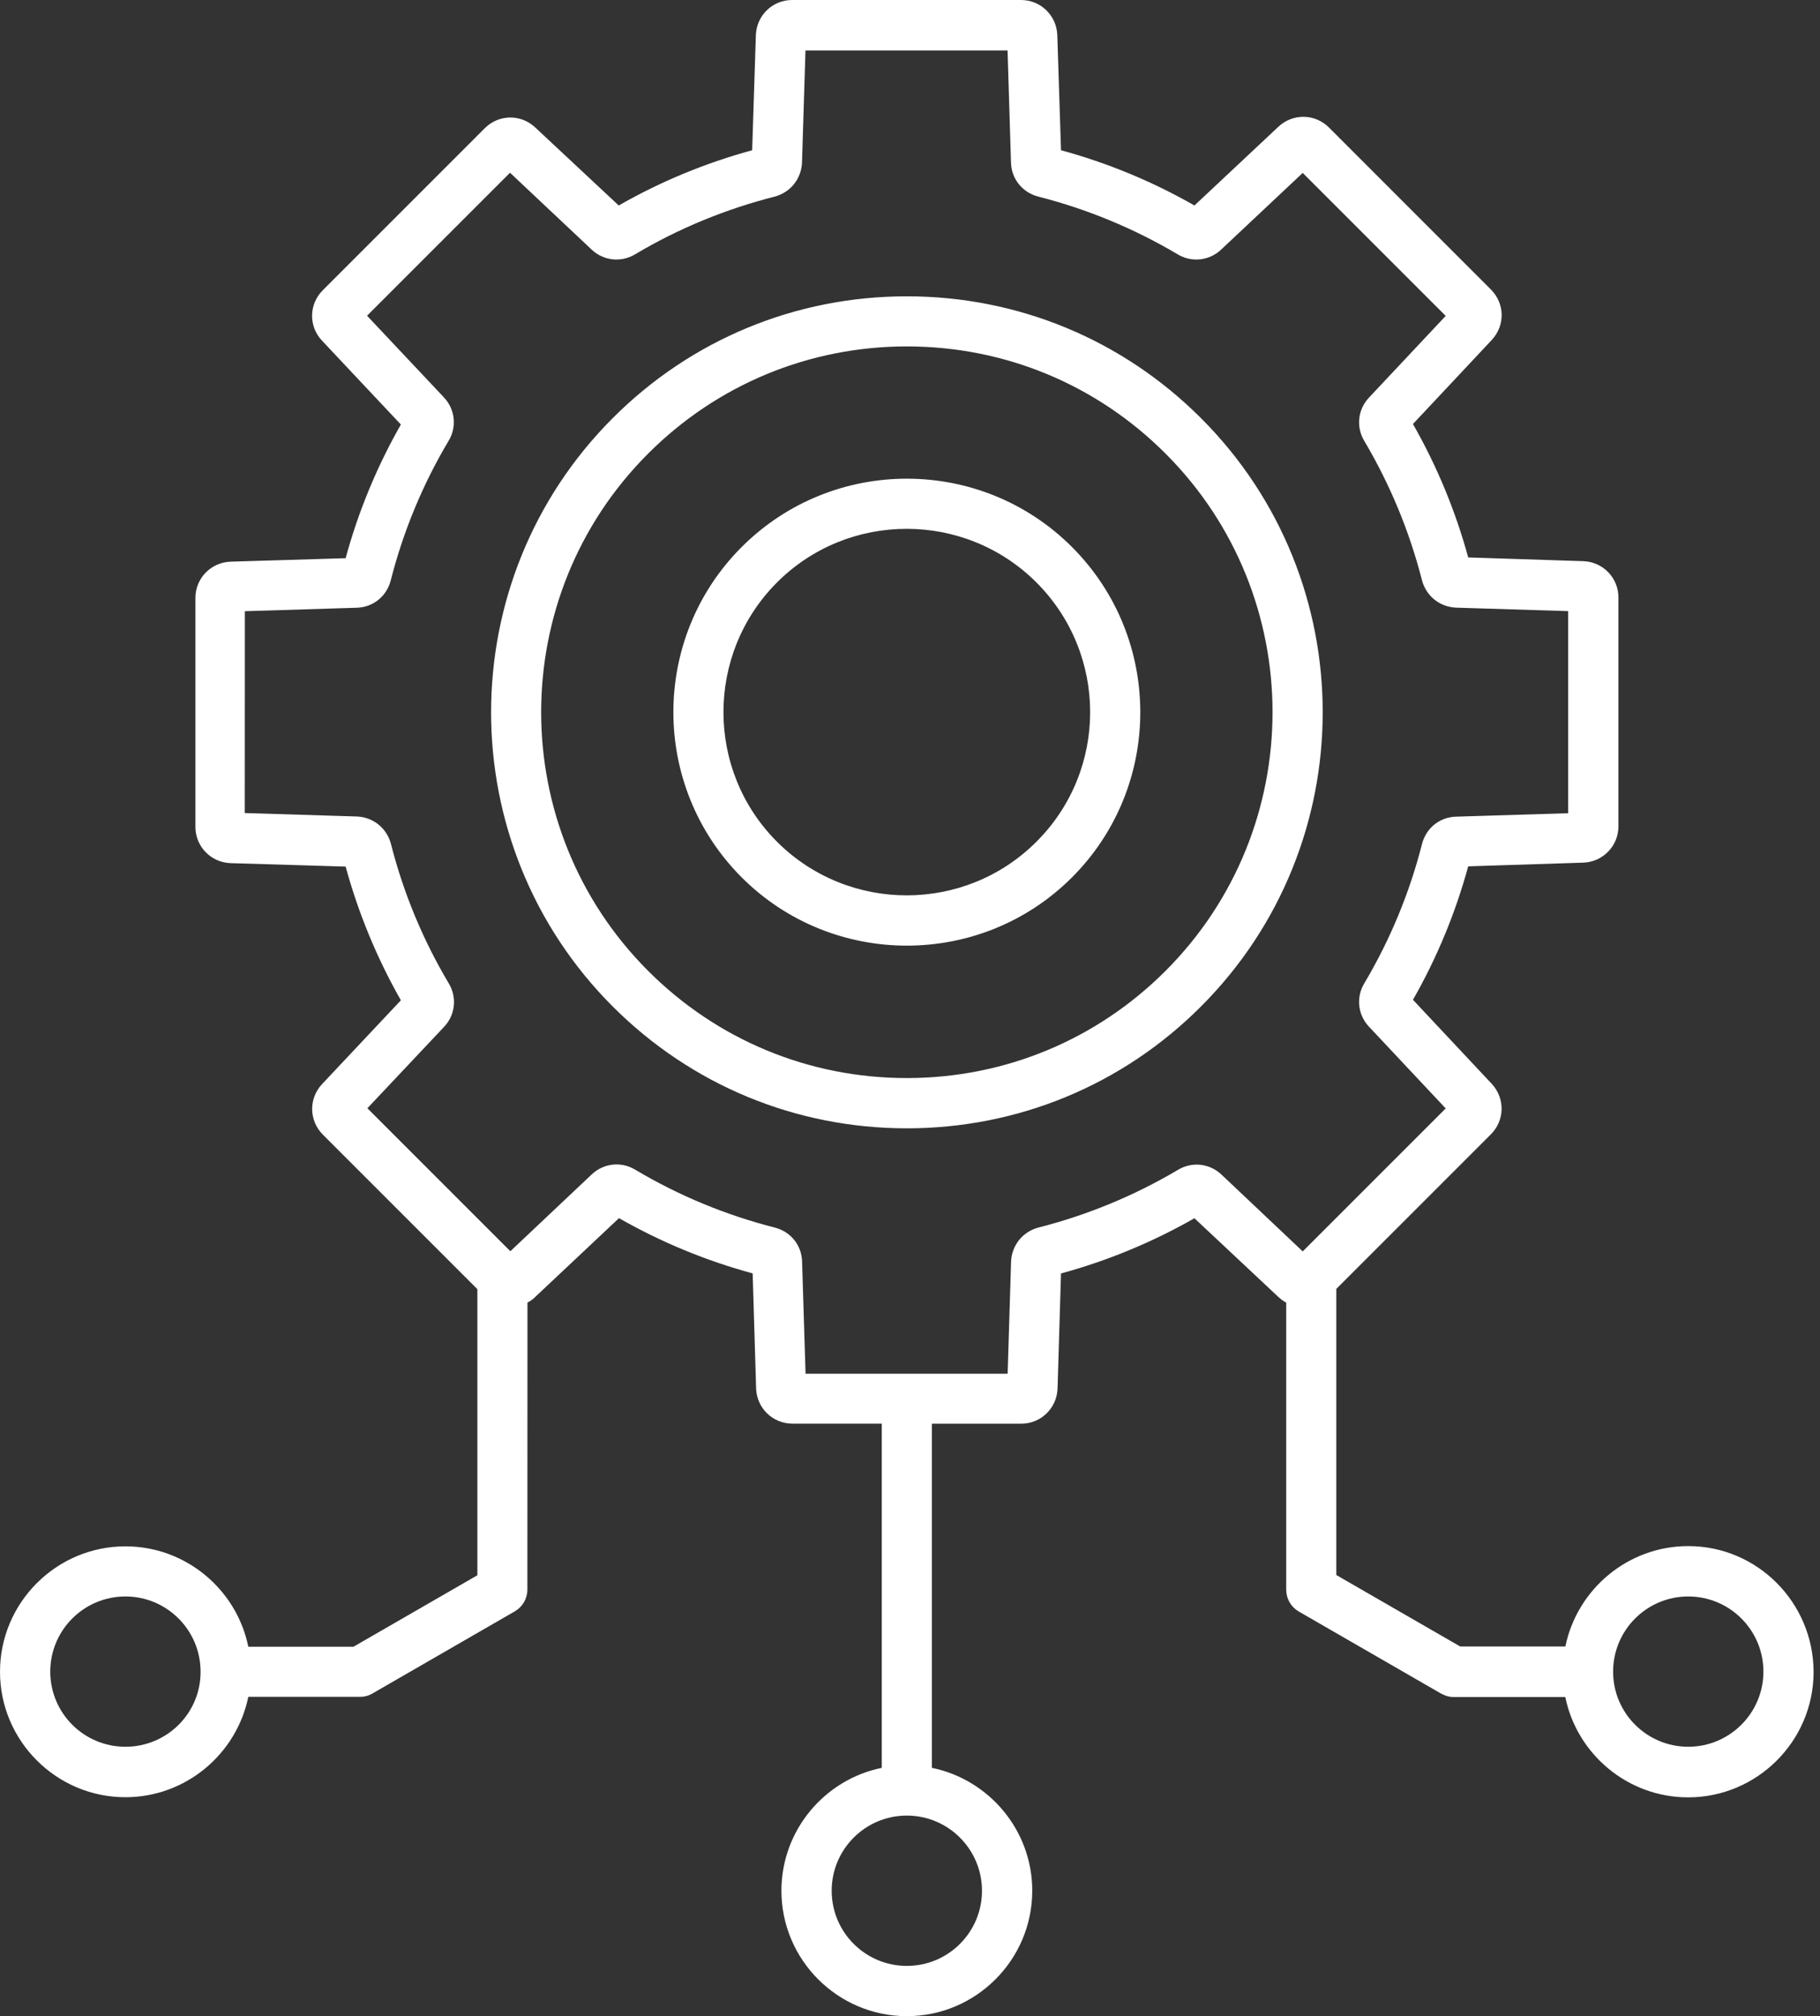 <svg width="65" height="72" viewBox="0 0 65 72" fill="none" xmlns="http://www.w3.org/2000/svg">
<rect x="0" y="0" width="65" height="72" fill="#333333" stroke="none"/>
<path d="M26.489 19.534C23.236 22.787 23.236 28.076 26.489 31.333C28.116 32.959 30.252 33.77 32.387 33.77C34.523 33.77 36.659 32.959 38.285 31.333C41.538 28.079 41.538 22.79 38.285 19.534C35.032 16.281 29.743 16.281 26.489 19.534ZM37.014 30.061C34.462 32.612 30.306 32.612 27.751 30.061C25.2 27.51 25.2 23.353 27.751 20.799C30.302 18.247 34.459 18.247 37.014 20.799C39.574 23.359 39.574 27.507 37.014 30.061ZM42.891 14.931C40.083 12.124 36.351 10.582 32.387 10.582C28.423 10.582 24.685 12.124 21.884 14.931C16.091 20.724 16.091 30.151 21.884 35.944C24.691 38.751 28.423 40.294 32.387 40.294C36.351 40.294 40.089 38.751 42.891 35.944C48.689 30.146 48.689 20.724 42.891 14.931ZM41.625 34.673C39.158 37.14 35.872 38.499 32.387 38.499C28.893 38.499 25.616 37.14 23.149 34.673C18.053 29.577 18.053 21.287 23.149 16.197C25.616 13.73 28.903 12.371 32.387 12.371C35.882 12.371 39.159 13.73 41.625 16.197C46.722 21.293 46.722 29.574 41.625 34.673ZM60.295 55.213C58.135 55.213 56.325 56.756 55.906 58.798H52.15L47.725 56.246V46.029L53.246 40.508C53.746 40.008 53.755 39.219 53.276 38.704L50.463 35.704C51.319 34.206 51.981 32.604 52.436 30.938L56.545 30.806C57.246 30.782 57.801 30.212 57.801 29.511V21.335C57.801 20.633 57.246 20.064 56.545 20.04L52.436 19.907C51.981 18.242 51.319 16.645 50.463 15.142L53.276 12.142C53.761 11.624 53.746 10.838 53.246 10.338L47.463 4.554C46.963 4.054 46.174 4.045 45.659 4.524L42.659 7.338C41.162 6.482 39.559 5.819 37.893 5.365L37.761 1.256C37.737 0.554 37.167 0 36.466 0H28.29C27.588 0 27.019 0.554 26.995 1.256L26.863 5.365C25.197 5.819 23.594 6.482 22.097 7.338L19.115 4.551C18.597 4.066 17.811 4.081 17.311 4.581L11.528 10.365C11.027 10.865 11.018 11.66 11.504 12.169L14.317 15.16C13.461 16.663 12.799 18.26 12.344 19.934L8.235 20.058C7.533 20.082 6.979 20.651 6.979 21.353V29.529C6.979 30.23 7.533 30.8 8.235 30.824L12.344 30.947C12.799 32.613 13.461 34.215 14.317 35.722L11.504 38.713C11.018 39.231 11.034 40.017 11.528 40.517L17.049 46.038V56.255L12.624 58.807H8.868C8.452 56.765 6.639 55.222 4.479 55.222C2.012 55.222 0 57.234 0 59.702C0 62.168 2.012 64.181 4.479 64.181C6.639 64.181 8.449 62.638 8.868 60.596H12.862C13.016 60.596 13.169 60.557 13.308 60.473L18.389 57.542C18.666 57.379 18.835 57.087 18.835 56.762L18.838 46.517C18.938 46.463 19.031 46.403 19.115 46.316L22.106 43.502C23.609 44.358 25.206 45.02 26.881 45.475L27.004 49.584C27.028 50.286 27.597 50.84 28.299 50.84H31.492V63.132C29.45 63.548 27.908 65.361 27.908 67.521C27.908 69.988 29.92 72 32.387 72C34.854 72 36.866 69.988 36.866 67.521C36.866 65.361 35.324 63.551 33.282 63.132V50.842H36.474C37.176 50.842 37.745 50.288 37.77 49.586L37.893 45.477C39.559 45.023 41.161 44.36 42.658 43.505L45.658 46.318C45.743 46.396 45.836 46.465 45.936 46.52V56.767C45.936 57.092 46.104 57.385 46.381 57.547L51.463 60.478C51.601 60.556 51.755 60.602 51.909 60.602H55.903C56.319 62.644 58.132 64.186 60.291 64.186C62.758 64.186 64.771 62.174 64.771 59.707C64.765 57.228 62.762 55.213 60.295 55.213ZM4.479 62.379C2.997 62.379 1.795 61.178 1.795 59.696C1.795 58.214 2.997 57.012 4.479 57.012C5.961 57.012 7.163 58.214 7.163 59.696C7.172 61.175 5.967 62.379 4.479 62.379ZM35.071 67.521C35.071 69.003 33.869 70.205 32.387 70.205C30.905 70.205 29.703 69.003 29.703 67.521C29.703 66.039 30.905 64.837 32.387 64.837C33.869 64.837 35.071 66.042 35.071 67.521ZM43.623 41.945C43.198 41.544 42.574 41.475 42.071 41.776C40.52 42.695 38.848 43.388 37.089 43.837C36.526 43.984 36.134 44.469 36.11 45.053L35.987 49.056H28.77L28.646 45.053C28.631 44.466 28.236 43.981 27.667 43.837C25.917 43.391 24.236 42.695 22.685 41.77C22.185 41.469 21.558 41.538 21.134 41.939L18.227 44.683L13.121 39.577L15.86 36.67C16.26 36.246 16.329 35.622 16.028 35.119C15.104 33.568 14.408 31.887 13.962 30.137C13.814 29.574 13.329 29.182 12.745 29.158L8.742 29.035L8.745 21.827L12.739 21.703C13.326 21.688 13.811 21.294 13.956 20.724C14.402 18.974 15.098 17.293 16.022 15.742C16.323 15.242 16.254 14.616 15.854 14.191L13.109 11.275L18.215 6.169L21.131 8.914C21.555 9.314 22.179 9.383 22.682 9.082C24.233 8.158 25.905 7.471 27.664 7.022C28.227 6.874 28.619 6.389 28.643 5.805L28.767 1.802H35.984L36.107 5.805C36.122 6.392 36.517 6.877 37.086 7.022C38.836 7.468 40.511 8.164 42.059 9.082C42.559 9.383 43.186 9.314 43.611 8.914L46.526 6.175L51.632 11.281L48.894 14.197C48.493 14.622 48.424 15.245 48.725 15.748C49.644 17.299 50.337 18.971 50.785 20.721C50.933 21.284 51.418 21.676 52.002 21.7L56.005 21.824V29.041L52.002 29.164C51.415 29.179 50.93 29.574 50.785 30.143C50.34 31.893 49.644 33.568 48.725 35.116C48.424 35.616 48.493 36.243 48.894 36.667L51.632 39.583L46.526 44.689L43.623 41.945ZM60.295 62.379C58.813 62.379 57.611 61.178 57.611 59.696C57.611 58.214 58.813 57.012 60.295 57.012C61.777 57.012 62.979 58.214 62.979 59.696C62.979 61.175 61.774 62.379 60.295 62.379Z" fill="white"/>
</svg>
